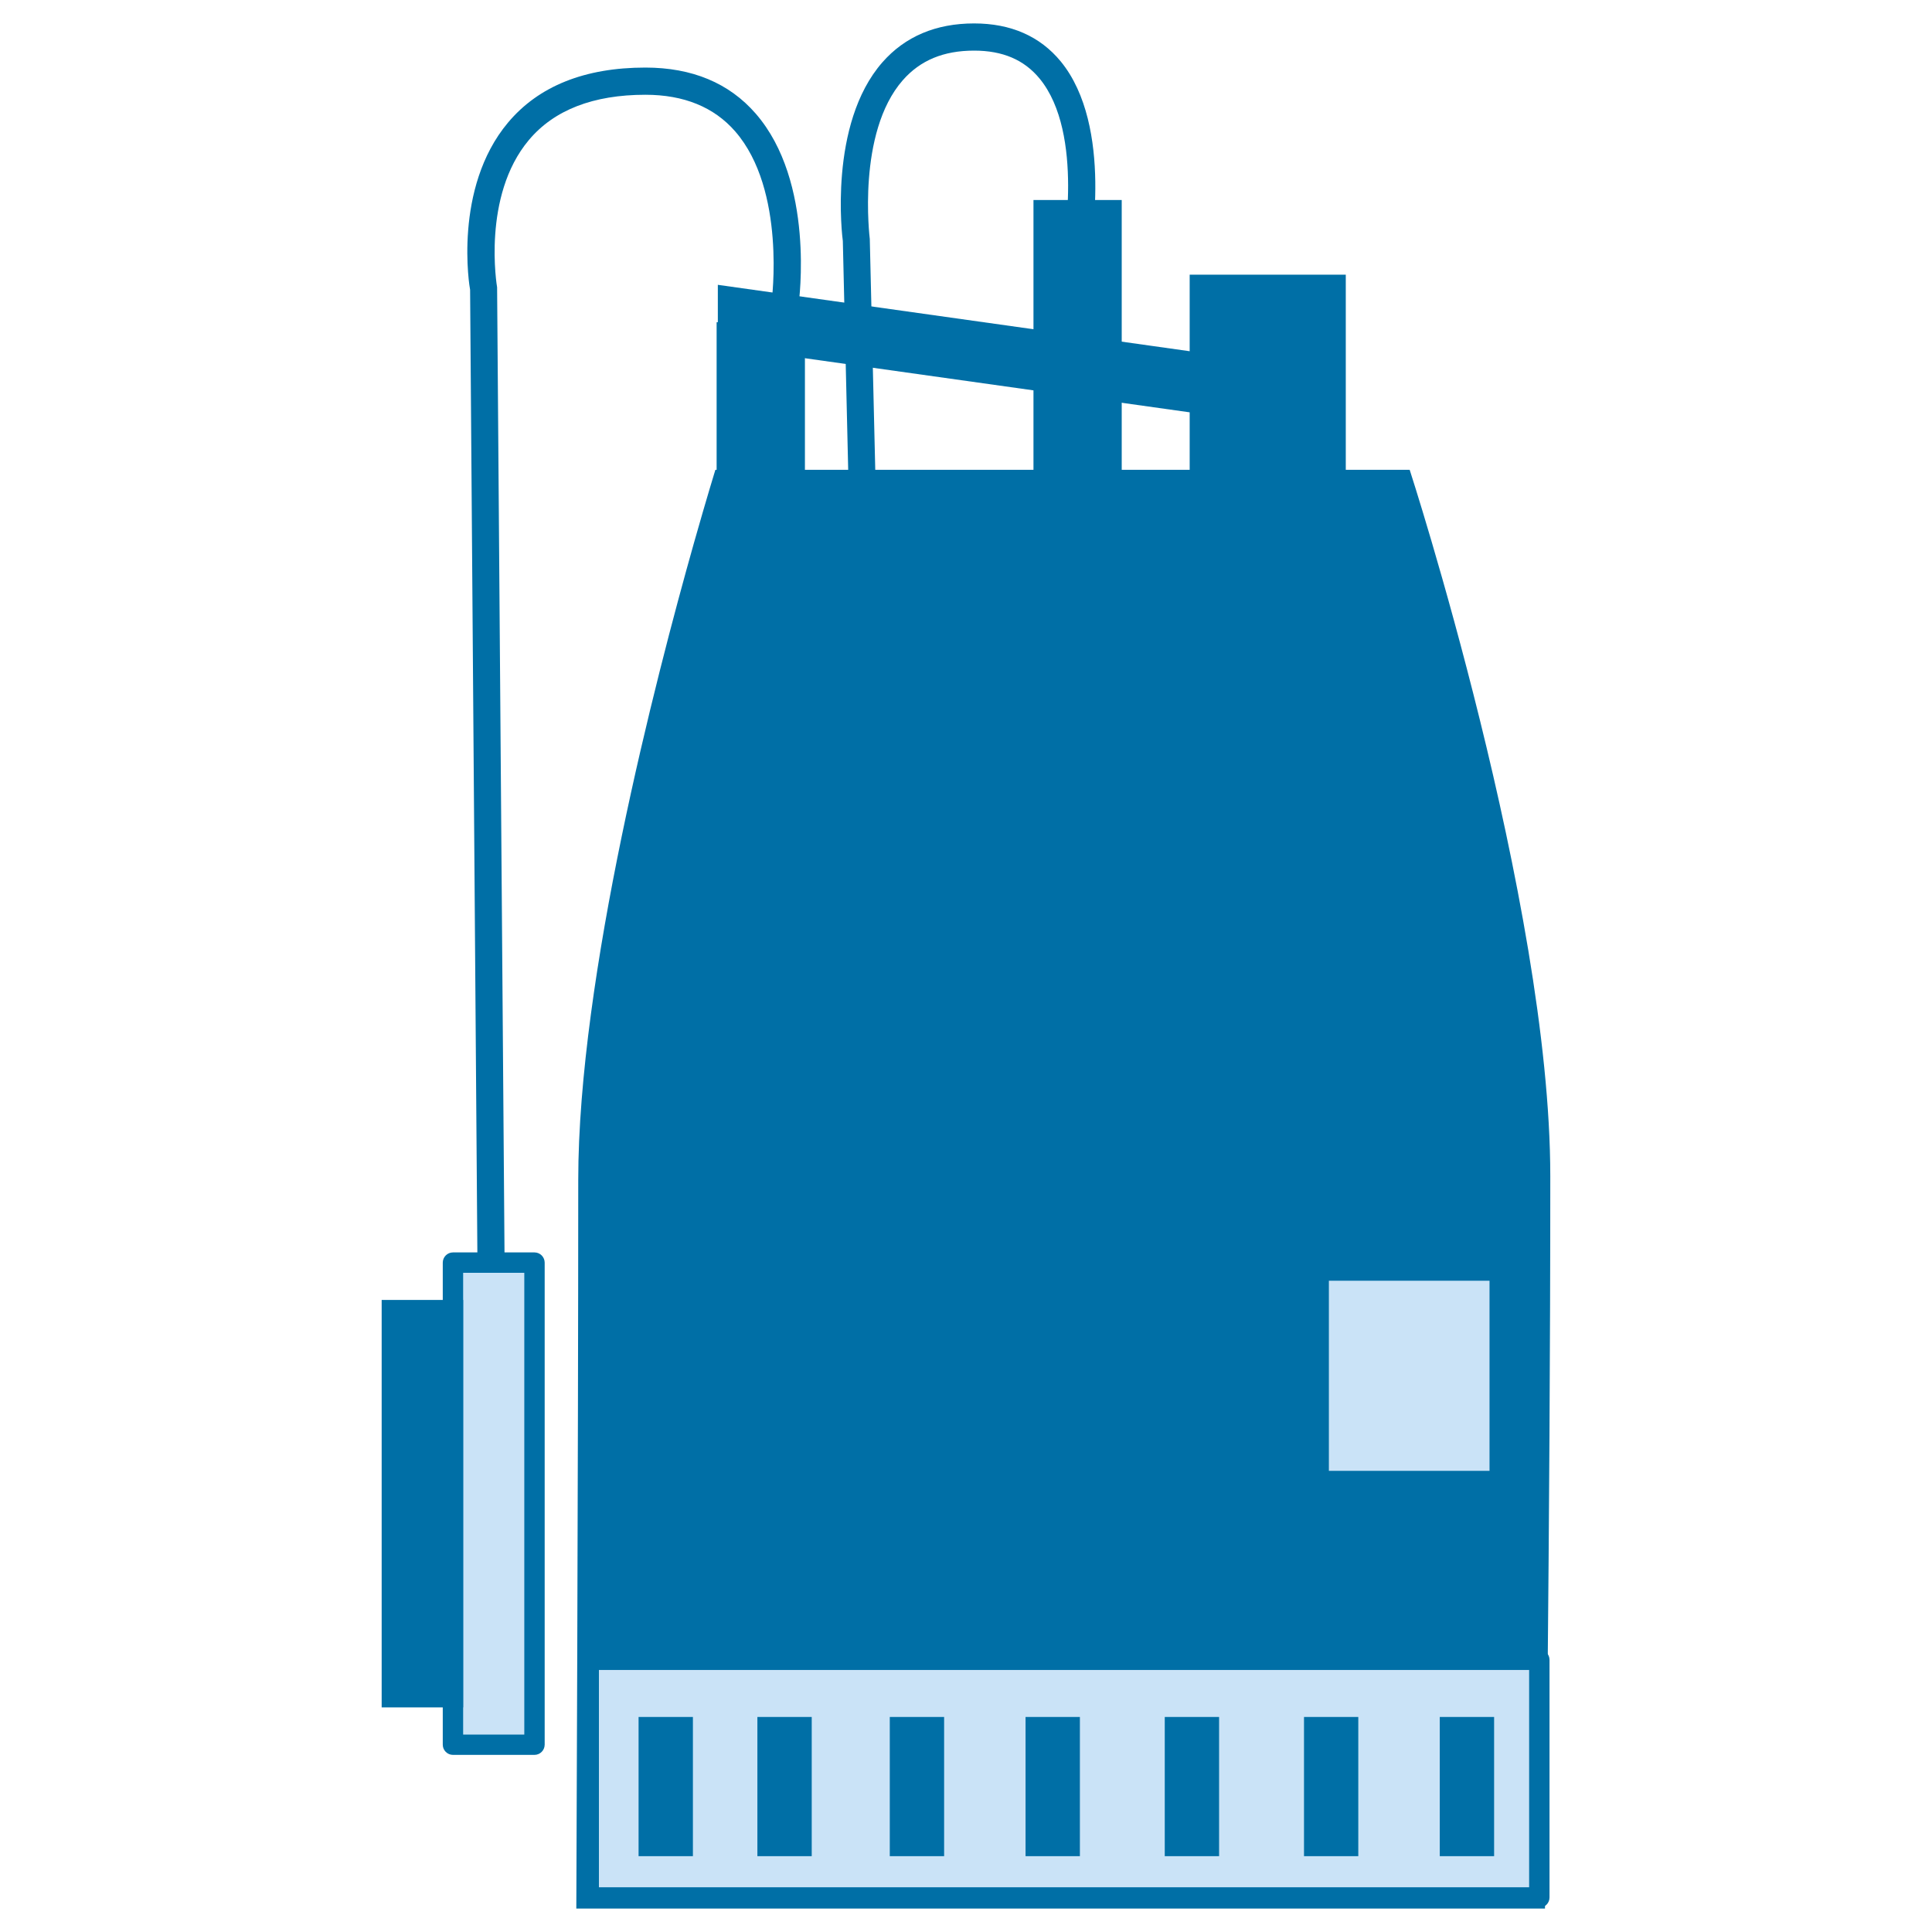 <?xml version="1.0" encoding="utf-8"?>
<!-- Generator: Adobe Illustrator 16.0.0, SVG Export Plug-In . SVG Version: 6.00 Build 0)  -->
<!DOCTYPE svg PUBLIC "-//W3C//DTD SVG 1.1//EN" "http://www.w3.org/Graphics/SVG/1.1/DTD/svg11.dtd">
<svg version="1.1" id="Слой_1" xmlns="http://www.w3.org/2000/svg" xmlns:xlink="http://www.w3.org/1999/xlink" x="0px" y="0px"
	 width="40px" height="40px" viewBox="0 0 40 40" enable-background="new 0 0 40 40" xml:space="preserve">
<g>
	<path fill="#006FA6" d="M31.987,39.515H11.932c0,0,0.04-9.496,0.04-15.086c0-4.192,1.598-10.366,2.396-13.19
		c0.267-0.942,0.443-1.512,0.443-1.512h14.375c0,0,2.911,8.959,2.911,14.626C32.098,31.474,31.987,39.515,31.987,39.515z"/>
	<g>
		<rect x="12.189" y="34.365" fill="#CAE3F7" width="19.682" height="4.92"/>
		<path fill="#006FA6" d="M31.871,39.496H12.189c-0.116,0-0.211-0.095-0.211-0.211v-4.92c0-0.117,0.095-0.211,0.211-0.211h19.682
			c0.116,0,0.21,0.094,0.21,0.211v4.92C32.081,39.401,31.987,39.496,31.871,39.496z M12.4,39.074h19.259v-4.499H12.4V39.074z"/>
	</g>
	<g>
		<rect x="9.378" y="26.142" fill="#CAE3F7" width="1.688" height="9.98"/>
		<path fill="#006FA6" d="M11.065,36.333H9.378c-0.116,0-0.211-0.095-0.211-0.211v-9.98c0-0.117,0.095-0.212,0.211-0.212h1.688
			c0.116,0,0.211,0.095,0.211,0.212v9.98C11.276,36.238,11.182,36.333,11.065,36.333z M9.589,35.912h1.266v-9.56H9.589V35.912z"/>
	</g>
	<rect x="7.902" y="26.914" fill="#006FA6" width="1.687" height="8.436"/>
	<rect x="13.221" y="35.548" fill="#006FA6" width="1.125" height="2.882"/>
	<rect x="15.681" y="35.548" fill="#006FA6" width="1.125" height="2.882"/>
	<rect x="18.422" y="35.548" fill="#006FA6" width="1.125" height="2.882"/>
	<rect x="21.233" y="35.548" fill="#006FA6" width="1.125" height="2.882"/>
	<rect x="24.115" y="35.548" fill="#006FA6" width="1.125" height="2.882"/>
	<rect x="26.998" y="35.548" fill="#006FA6" width="1.124" height="2.882"/>
	<rect x="29.809" y="35.548" fill="#006FA6" width="1.125" height="2.882"/>
	<rect x="24.631" y="5.687" fill="#006FA6" width="3.232" height="4.077"/>
	<rect x="21.397" y="4.141" fill="#006FA6" width="1.827" height="5.623"/>
	<rect x="14.837" y="6.671" fill="#006FA6" width="1.828" height="3.093"/>
	<polygon fill="#006FA6" points="14.862,7.163 14.862,5.897 26.858,7.585 26.858,8.85 	"/>
	<path fill="#006FA6" d="M17.562,9.771L17.45,4.99c-0.011-0.068-0.305-2.419,0.82-3.701c0.468-0.533,1.106-0.804,1.898-0.804
		c0.761,0,1.363,0.265,1.792,0.785c1.105,1.346,0.61,3.939,0.589,4.049l-0.552-0.108c0.005-0.024,0.465-2.444-0.473-3.584
		c-0.321-0.39-0.765-0.579-1.356-0.579c-0.632,0-1.114,0.2-1.476,0.612c-0.958,1.092-0.686,3.266-0.684,3.287l0.114,4.81
		L17.562,9.771z"/>
	<path fill="#006FA6" d="M9.886,26.284L9.733,5.999c-0.011-0.041-0.357-2.1,0.785-3.461c0.634-0.756,1.591-1.139,2.844-1.139
		c0.966,0,1.734,0.32,2.284,0.953c1.228,1.411,0.9,3.867,0.886,3.971l-0.557-0.078c0.003-0.022,0.306-2.309-0.754-3.525
		c-0.438-0.503-1.063-0.758-1.859-0.758c-1.079,0-1.891,0.315-2.413,0.938c-0.976,1.163-0.661,3.03-0.657,3.048l0.156,20.332
		L9.886,26.284z"/>
	<g>
		<rect x="27.302" y="26.306" fill="#CAE3F7" width="3.748" height="4.358"/>
		<path fill="#006FA6" d="M31.05,30.874h-3.748c-0.116,0-0.211-0.094-0.211-0.21v-4.358c0-0.117,0.095-0.212,0.211-0.212h3.748
			c0.117,0,0.211,0.095,0.211,0.212v4.358C31.261,30.78,31.167,30.874,31.05,30.874z M27.513,30.452h3.326v-3.936h-3.326V30.452z"/>
	</g>
</g>
</svg>
